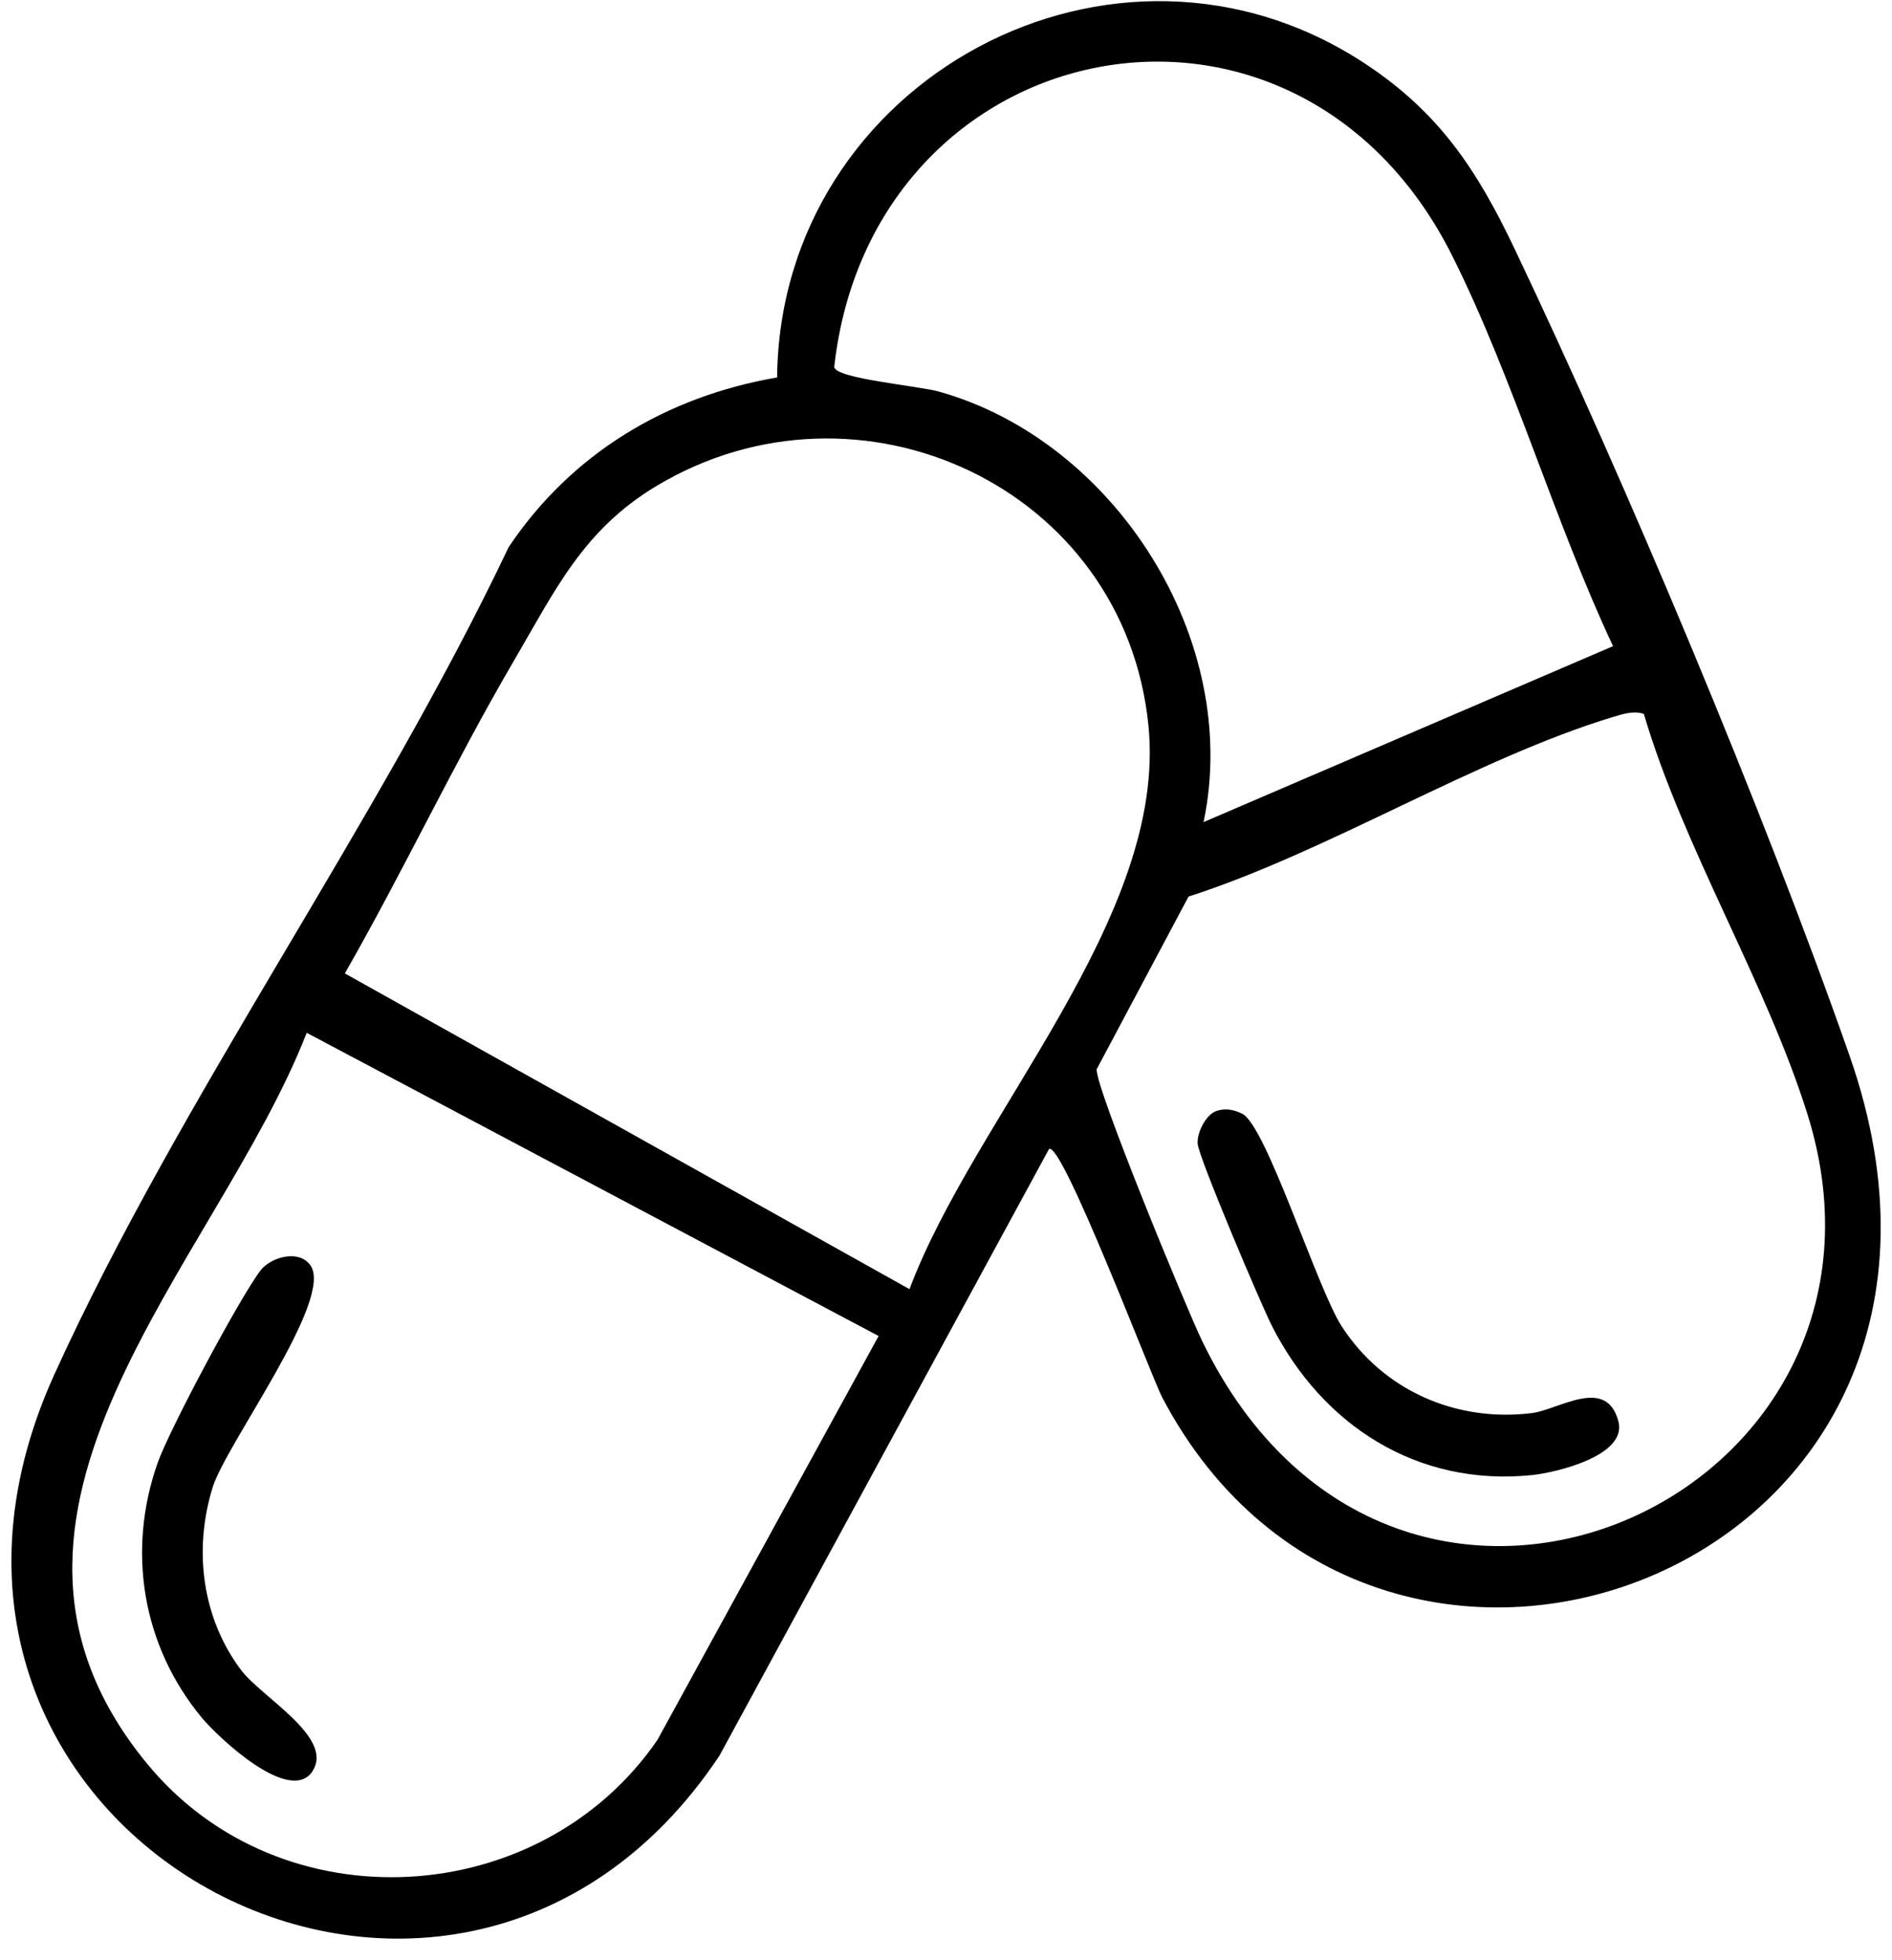 <svg width="83" height="86" viewBox="0 0 83 86" fill="none" xmlns="http://www.w3.org/2000/svg">
<g clip-path="url(#clip0_4384_3142)">
<path d="M46.017 50.413L31.562 77.024C19.765 94.735 -6.763 80.436 2.384 60.3C7.906 48.142 16.534 36.179 22.314 24.004C25.073 19.885 29.244 17.395 34.091 16.559C34.22 3.485 48.926 -4.448 59.899 2.802C63.147 4.947 64.8 7.468 66.439 10.907C71.364 21.258 77.358 35.523 81.139 46.318C89.037 68.876 60.503 79.456 50.98 61.297C50.532 60.444 46.578 50.027 46.021 50.413H46.017ZM52.802 36.066L70.763 28.348C68.198 22.887 66.395 16.603 63.721 11.248C56.851 -2.515 38.245 1.249 36.596 16.105C36.687 16.617 40.275 16.924 41.191 17.18C48.906 19.342 54.486 28.071 52.799 36.066H52.802ZM39.898 56.56C42.746 48.948 51.217 40.243 50.382 31.842C49.34 21.35 37.672 16.006 28.806 21.316C25.579 23.249 24.353 25.899 22.534 29.007C19.921 33.474 17.701 38.211 15.128 42.705L39.898 56.557V56.56ZM72.114 31.319C71.656 31.172 71.218 31.319 70.78 31.449C64.763 33.269 58.256 37.367 52.14 39.334L48.112 46.906C48.013 47.623 52.066 57.449 52.741 58.842C61.209 76.3 84.604 65.792 79.286 48.866C77.47 43.081 73.859 37.224 72.114 31.323V31.319ZM38.544 58.613L13.455 45.311C9.494 55.474 -2.599 66.403 6.467 77.393C12.325 84.497 23.688 83.827 28.84 76.334L38.544 58.613Z" fill="black"/>
<path d="M13.723 77.687C12.752 79.224 9.572 76.229 8.843 75.347C6.243 72.199 5.554 68.046 6.915 64.18C7.427 62.725 10.512 56.94 11.425 55.741C11.877 55.15 13.112 54.795 13.618 55.512C14.667 56.998 9.925 63.34 9.331 65.246C8.476 68.001 8.866 70.986 10.57 73.261C11.459 74.449 14.65 76.212 13.72 77.683L13.723 77.687Z" fill="black"/>
<path d="M53.365 48.74C53.766 48.607 54.133 48.682 54.502 48.866C55.548 49.396 57.781 56.503 58.843 58.162C60.659 60.997 63.877 62.407 67.2 61.994C68.384 61.847 70.472 60.352 70.998 62.36C71.395 63.869 68.245 64.61 67.189 64.716C62.183 65.222 58.015 62.544 55.792 58.159C55.307 57.199 52.595 50.803 52.541 50.184C52.497 49.7 52.901 48.894 53.365 48.74Z" fill="black"/>
</g>
<defs>
<clipPath id="clip0_4384_3142">
<rect width="82" height="85" fill="white" transform="translate(0.5 0.05)"/>
</clipPath>
</defs>
</svg>
